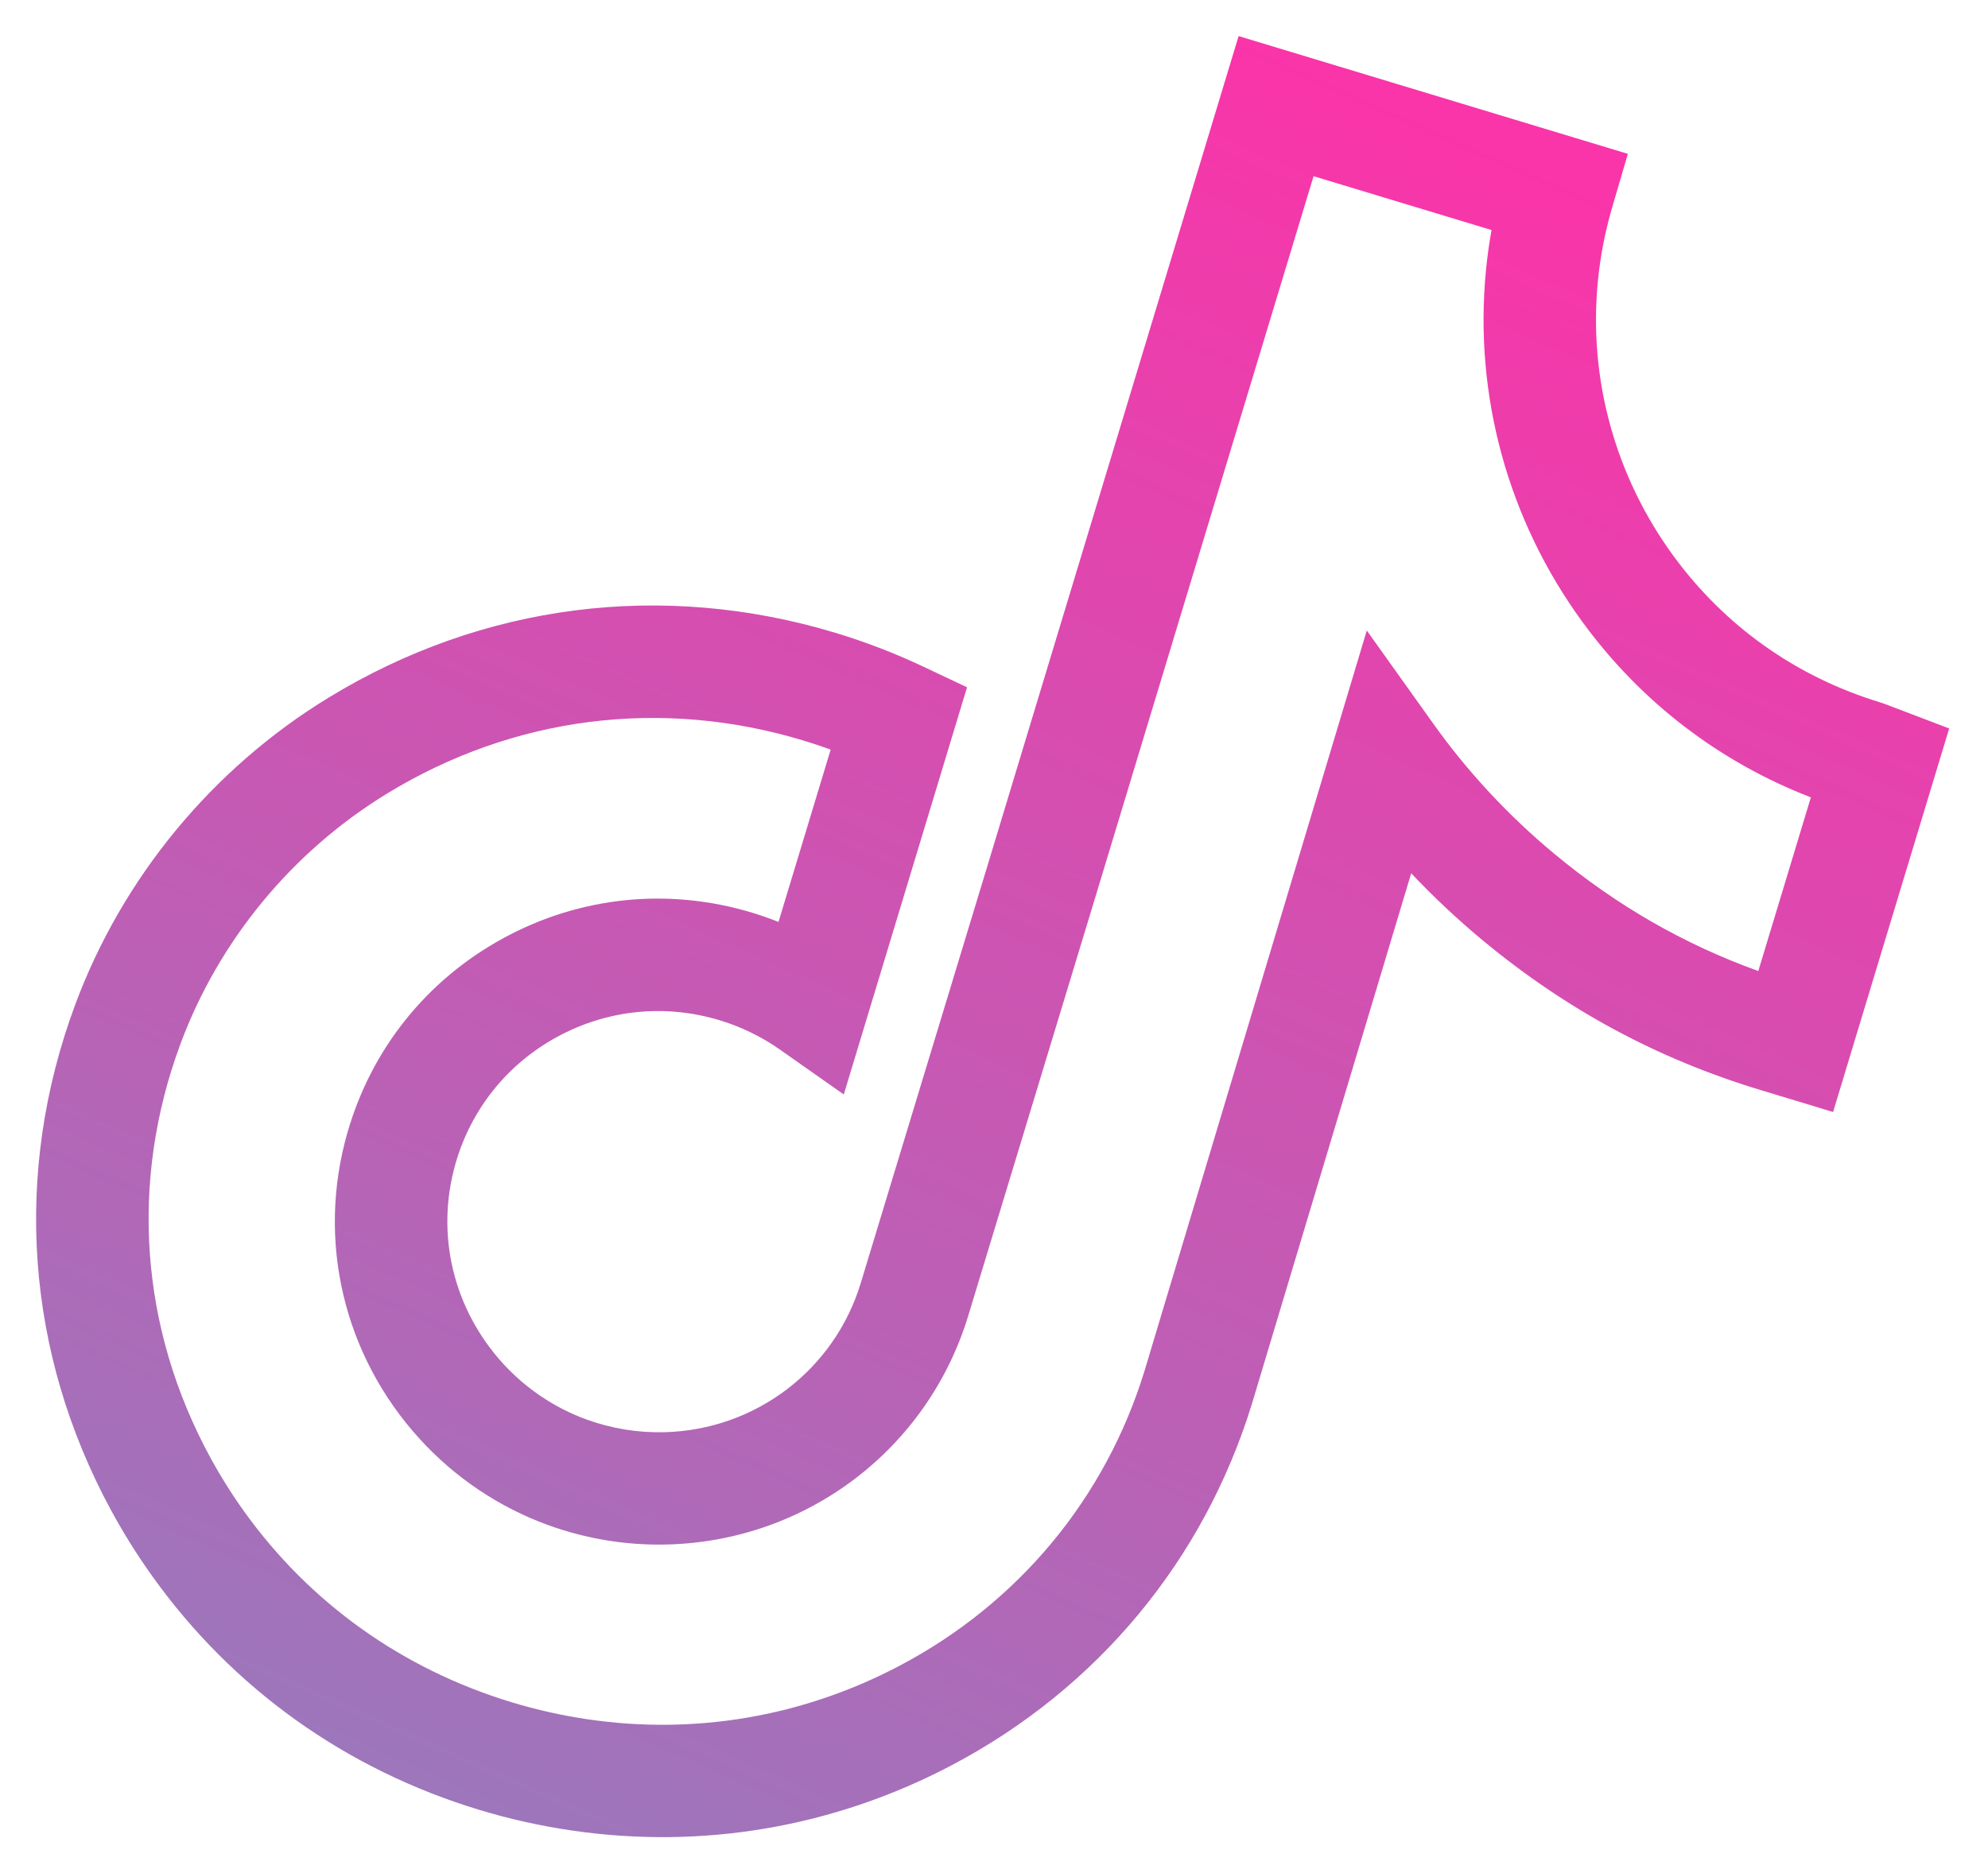 <?xml version="1.0" encoding="UTF-8"?> <svg xmlns="http://www.w3.org/2000/svg" width="661" height="623" viewBox="0 0 661 623" fill="none"> <g filter="url(#filter0_f)"> <path d="M159.467 601.959C115.033 588.513 77.415 561.655 50.684 524.284C45.69 517.307 41.086 509.94 36.991 502.402C8.477 449.89 4.21 390.152 24.983 334.191C40.684 291.896 70.617 255.6 109.293 231.996C160.515 200.737 220.4 193.104 277.937 210.516C287.821 213.507 297.576 217.266 306.96 221.693L321.535 228.576L280.553 364.003L259.403 349.13C253.245 344.794 246.473 341.495 239.272 339.316C221.079 333.811 201.884 335.784 185.225 344.863C168.643 353.901 156.659 368.859 151.455 387C144.755 410.389 150.637 435.204 167.175 453.406C174.793 461.775 184.396 468.234 194.969 472.085C203.317 475.118 212.034 476.546 220.898 476.326C251.204 475.567 277.454 455.609 286.211 426.673L328.831 286.264L411.827 12.001L541.256 51.169L536.049 68.932C533.693 76.977 532.087 85.25 531.285 93.493C528.115 125.902 537.015 158.332 556.349 184.797C573.508 208.301 597.367 225.19 625.313 233.647C625.968 233.846 625.968 233.846 631.815 236.071L648.093 242.272L614.901 351.958L609.489 369.841L603.531 368.025L591.645 364.428C591.549 364.4 591.454 364.371 591.347 364.338L585.636 362.61C585.612 362.603 585.576 362.592 585.541 362.581C551.073 352.151 520.763 335.808 492.839 312.613C484.521 305.697 476.626 298.284 469.216 290.432L416.293 466.78C400.304 518.839 364.907 561.498 316.598 587.002C277.399 607.688 233.553 615.217 189.806 608.746C179.601 607.245 169.399 604.965 159.467 601.959ZM267.101 246.279C219.901 231.996 170.767 238.249 128.755 263.888C97.212 283.143 72.798 312.729 60.003 347.183C43.053 392.874 46.534 441.664 69.826 484.553C73.195 490.752 76.973 496.802 81.07 502.532C102.962 533.142 133.82 555.156 170.291 566.192C178.47 568.667 186.868 570.545 195.277 571.788C231.114 577.089 267.038 570.924 299.161 553.966C338.624 533.139 367.522 498.325 380.545 455.936L454.448 209.7L476.592 240.725C488.026 256.744 501.537 271.27 516.73 283.897C537.497 301.153 559.809 313.995 584.624 322.949L602.104 265.185C571.646 253.417 545.561 233.433 526.157 206.856C501.403 172.972 490.018 131.421 494.08 89.873C494.519 85.412 495.127 80.95 495.925 76.506L436.754 58.6L364.582 297.096L321.962 437.505C308.53 481.892 268.292 512.506 221.83 513.672C208.284 514.011 194.955 511.826 182.196 507.197C165.946 501.29 151.196 491.373 139.516 478.534C114.197 450.687 105.222 412.612 115.518 376.698C123.497 348.867 141.885 325.905 167.321 312.038C192.834 298.129 222.221 295.114 250.072 303.542C253.053 304.444 255.97 305.47 258.851 306.615L276.194 249.304C273.192 248.213 270.153 247.203 267.101 246.279Z" fill="url(#paint0_linear)"></path> </g> <defs> <filter id="filter0_f" x="0" y="0" width="660.094" height="623" filterUnits="userSpaceOnUse" color-interpolation-filters="sRGB"> <feFlood flood-opacity="0" result="BackgroundImageFix"></feFlood> <feBlend mode="normal" in="SourceGraphic" in2="BackgroundImageFix" result="shape"></feBlend> <feGaussianBlur stdDeviation="1.5" result="effect1_foregroundBlur"></feGaussianBlur> </filter> <linearGradient id="paint0_linear" x1="419.239" y1="14.244" x2="142.887" y2="637.684" gradientUnits="userSpaceOnUse"> <stop stop-color="#FA34A9"></stop> <stop offset="1" stop-color="#977ABC"></stop> </linearGradient> </defs> </svg> 